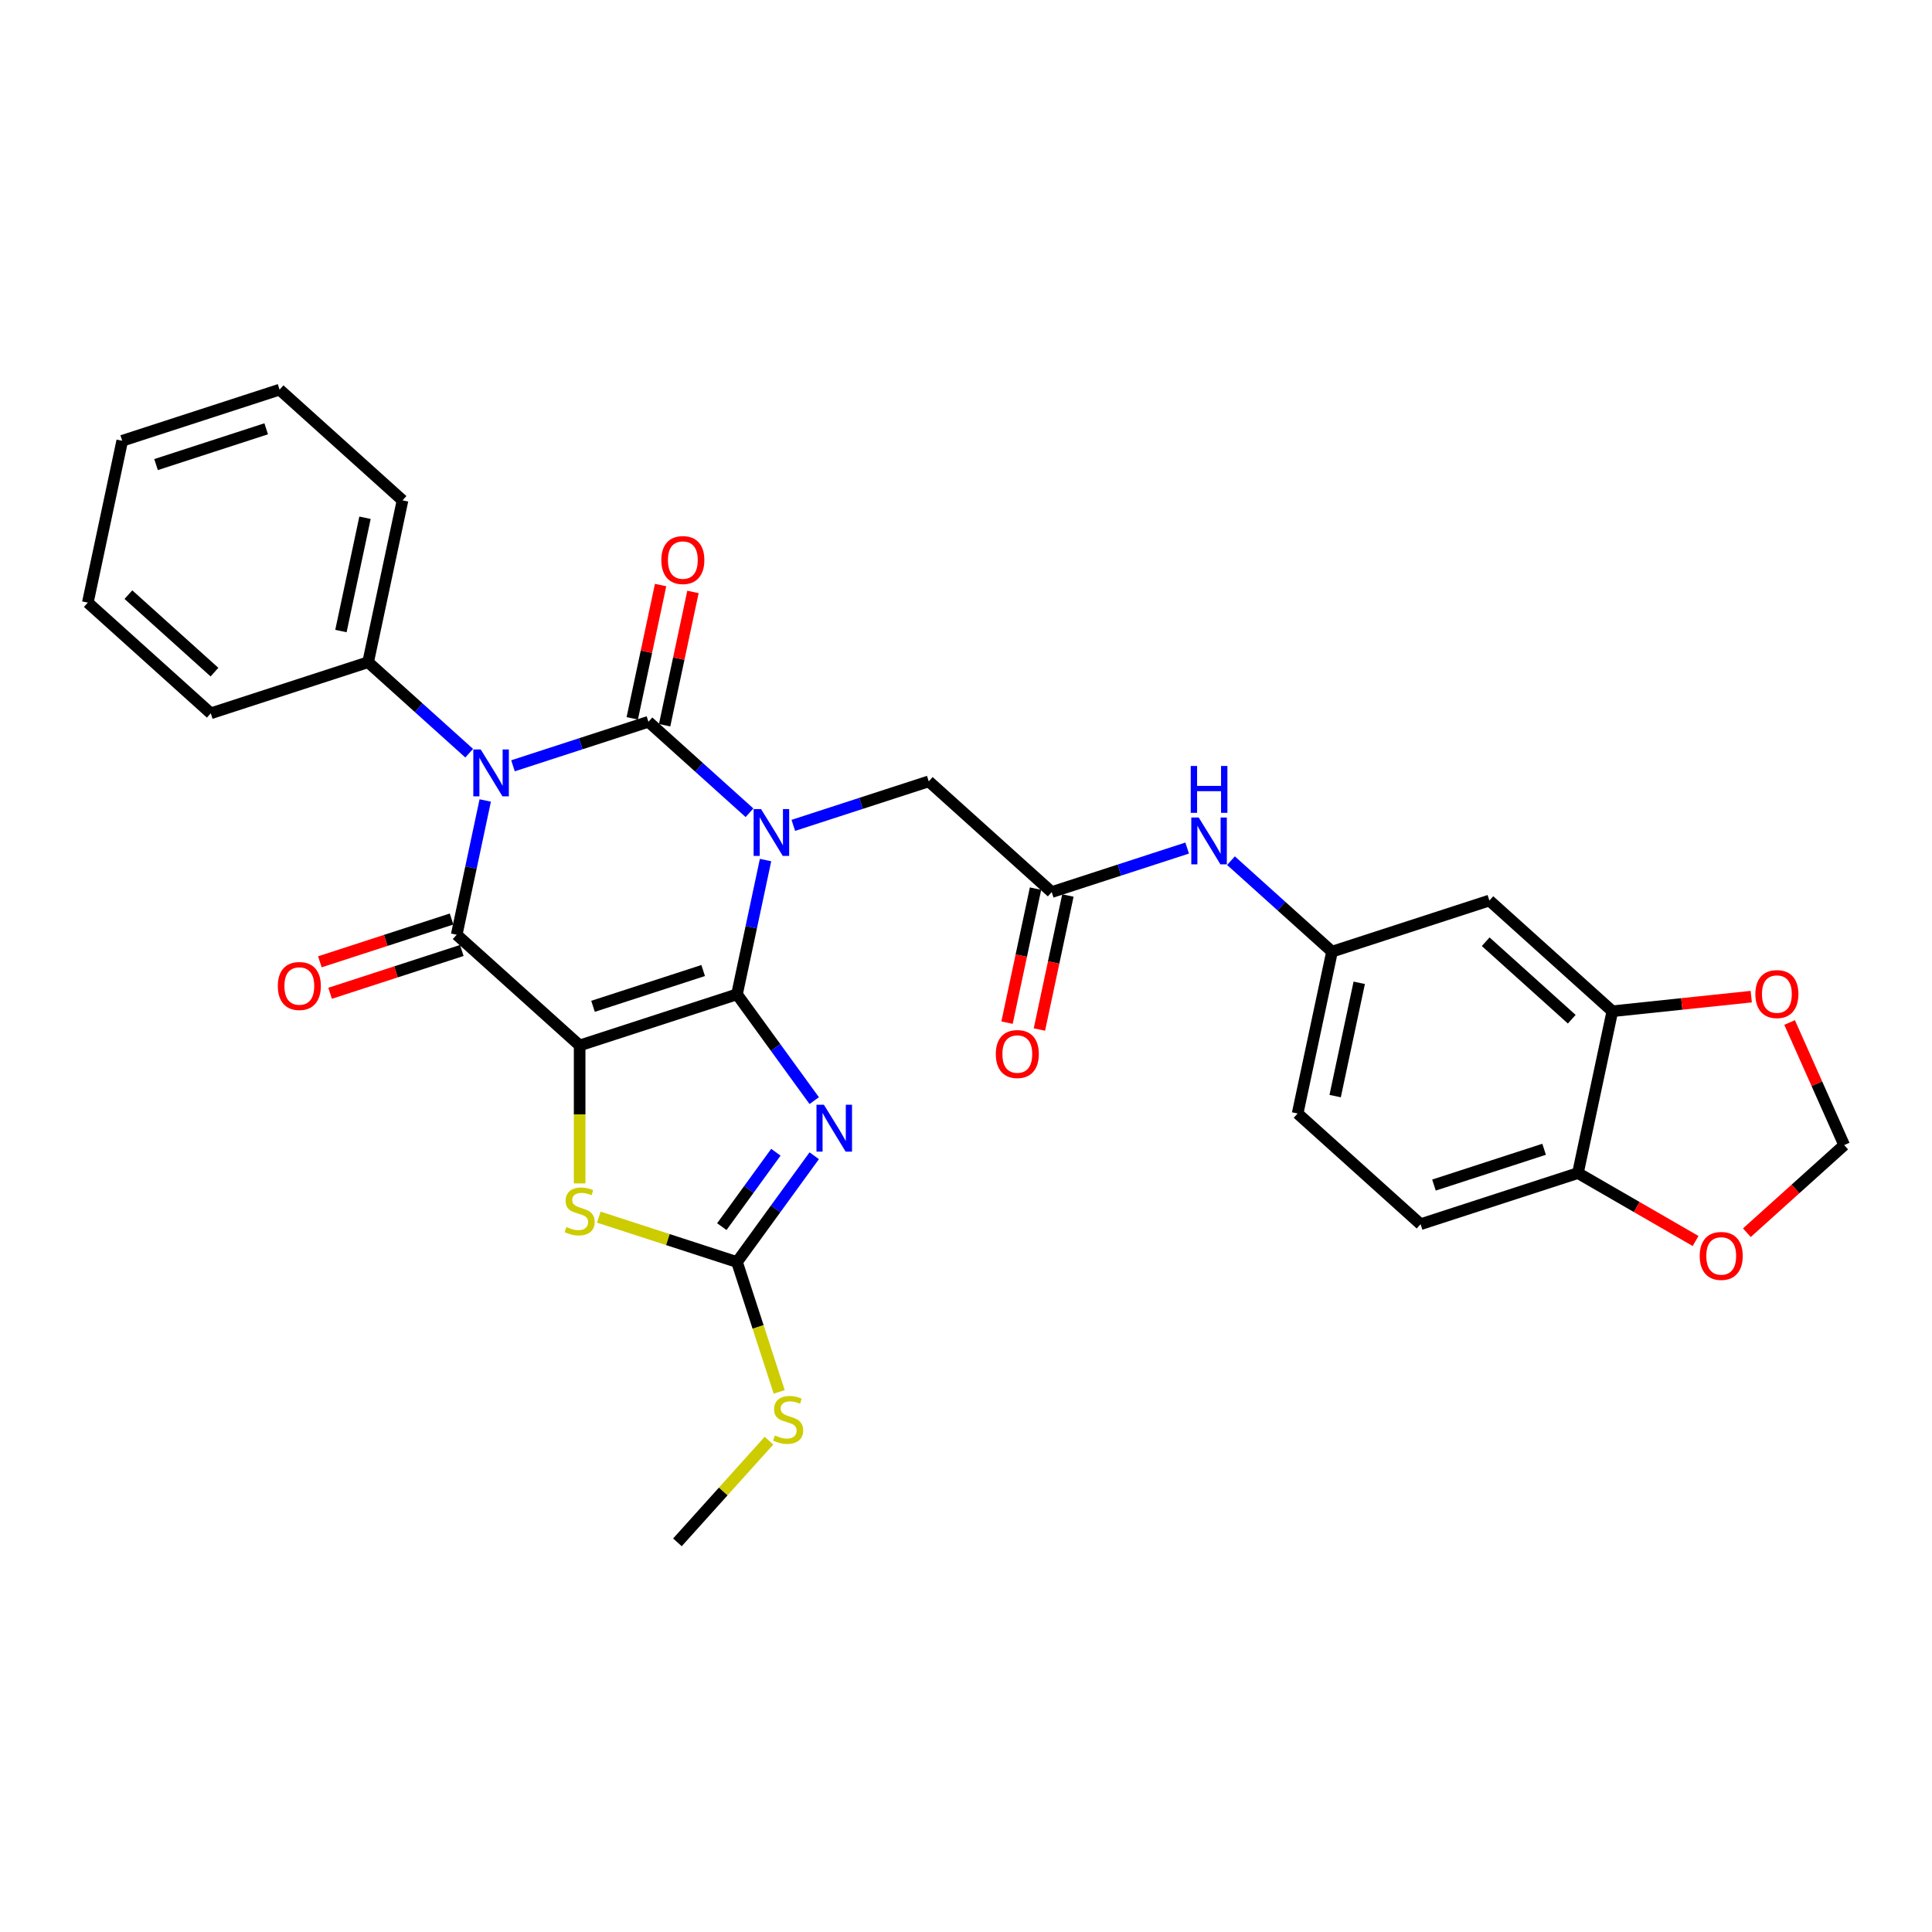 <?xml version='1.0' encoding='iso-8859-1'?>
<svg version='1.1' baseProfile='full'
              xmlns='http://www.w3.org/2000/svg'
                      xmlns:rdkit='http://www.rdkit.org/xml'
                      xmlns:xlink='http://www.w3.org/1999/xlink'
                  xml:space='preserve'
width='1000px' height='1000px' viewBox='0 0 1000 1000'>
<!-- END OF HEADER -->
<rect style='opacity:1.0;fill:#FFFFFF;stroke:none' width='1000' height='1000' x='0' y='0'> </rect>
<path class='bond-0' d='M 381.47,514.663 L 388.856,479.913' style='fill:none;fill-rule:evenodd;stroke:#000000;stroke-width:6px;stroke-linecap:butt;stroke-linejoin:miter;stroke-opacity:1' />
<path class='bond-0' d='M 388.856,479.913 L 396.243,445.163' style='fill:none;fill-rule:evenodd;stroke:#0000FF;stroke-width:6px;stroke-linecap:butt;stroke-linejoin:miter;stroke-opacity:1' />
<path class='bond-1' d='M 381.47,514.663 L 300.023,541.127' style='fill:none;fill-rule:evenodd;stroke:#000000;stroke-width:6px;stroke-linecap:butt;stroke-linejoin:miter;stroke-opacity:1' />
<path class='bond-1' d='M 363.96,502.343 L 306.947,520.868' style='fill:none;fill-rule:evenodd;stroke:#000000;stroke-width:6px;stroke-linecap:butt;stroke-linejoin:miter;stroke-opacity:1' />
<path class='bond-5' d='M 381.47,514.663 L 401.456,542.171' style='fill:none;fill-rule:evenodd;stroke:#000000;stroke-width:6px;stroke-linecap:butt;stroke-linejoin:miter;stroke-opacity:1' />
<path class='bond-5' d='M 401.456,542.171 L 421.441,569.679' style='fill:none;fill-rule:evenodd;stroke:#0000FF;stroke-width:6px;stroke-linecap:butt;stroke-linejoin:miter;stroke-opacity:1' />
<path class='bond-2' d='M 387.937,420.686 L 361.785,397.139' style='fill:none;fill-rule:evenodd;stroke:#0000FF;stroke-width:6px;stroke-linecap:butt;stroke-linejoin:miter;stroke-opacity:1' />
<path class='bond-2' d='M 361.785,397.139 L 335.633,373.592' style='fill:none;fill-rule:evenodd;stroke:#000000;stroke-width:6px;stroke-linecap:butt;stroke-linejoin:miter;stroke-opacity:1' />
<path class='bond-8' d='M 410.614,427.211 L 445.668,415.821' style='fill:none;fill-rule:evenodd;stroke:#0000FF;stroke-width:6px;stroke-linecap:butt;stroke-linejoin:miter;stroke-opacity:1' />
<path class='bond-8' d='M 445.668,415.821 L 480.723,404.432' style='fill:none;fill-rule:evenodd;stroke:#000000;stroke-width:6px;stroke-linecap:butt;stroke-linejoin:miter;stroke-opacity:1' />
<path class='bond-4' d='M 300.023,541.127 L 236.381,483.823' style='fill:none;fill-rule:evenodd;stroke:#000000;stroke-width:6px;stroke-linecap:butt;stroke-linejoin:miter;stroke-opacity:1' />
<path class='bond-6' d='M 300.023,541.127 L 300.023,576.83' style='fill:none;fill-rule:evenodd;stroke:#000000;stroke-width:6px;stroke-linecap:butt;stroke-linejoin:miter;stroke-opacity:1' />
<path class='bond-6' d='M 300.023,576.83 L 300.023,612.532' style='fill:none;fill-rule:evenodd;stroke:#CCCC00;stroke-width:6px;stroke-linecap:butt;stroke-linejoin:miter;stroke-opacity:1' />
<path class='bond-11' d='M 344.01,375.372 L 351.342,340.879' style='fill:none;fill-rule:evenodd;stroke:#000000;stroke-width:6px;stroke-linecap:butt;stroke-linejoin:miter;stroke-opacity:1' />
<path class='bond-11' d='M 351.342,340.879 L 358.673,306.386' style='fill:none;fill-rule:evenodd;stroke:#FF0000;stroke-width:6px;stroke-linecap:butt;stroke-linejoin:miter;stroke-opacity:1' />
<path class='bond-11' d='M 327.257,371.811 L 334.588,337.318' style='fill:none;fill-rule:evenodd;stroke:#000000;stroke-width:6px;stroke-linecap:butt;stroke-linejoin:miter;stroke-opacity:1' />
<path class='bond-11' d='M 334.588,337.318 L 341.92,302.825' style='fill:none;fill-rule:evenodd;stroke:#FF0000;stroke-width:6px;stroke-linecap:butt;stroke-linejoin:miter;stroke-opacity:1' />
<path class='bond-32' d='M 335.633,373.592 L 300.579,384.982' style='fill:none;fill-rule:evenodd;stroke:#000000;stroke-width:6px;stroke-linecap:butt;stroke-linejoin:miter;stroke-opacity:1' />
<path class='bond-32' d='M 300.579,384.982 L 265.525,396.372' style='fill:none;fill-rule:evenodd;stroke:#0000FF;stroke-width:6px;stroke-linecap:butt;stroke-linejoin:miter;stroke-opacity:1' />
<path class='bond-3' d='M 251.153,414.323 L 243.767,449.073' style='fill:none;fill-rule:evenodd;stroke:#0000FF;stroke-width:6px;stroke-linecap:butt;stroke-linejoin:miter;stroke-opacity:1' />
<path class='bond-3' d='M 243.767,449.073 L 236.381,483.823' style='fill:none;fill-rule:evenodd;stroke:#000000;stroke-width:6px;stroke-linecap:butt;stroke-linejoin:miter;stroke-opacity:1' />
<path class='bond-12' d='M 242.847,389.846 L 216.696,366.299' style='fill:none;fill-rule:evenodd;stroke:#0000FF;stroke-width:6px;stroke-linecap:butt;stroke-linejoin:miter;stroke-opacity:1' />
<path class='bond-12' d='M 216.696,366.299 L 190.544,342.752' style='fill:none;fill-rule:evenodd;stroke:#000000;stroke-width:6px;stroke-linecap:butt;stroke-linejoin:miter;stroke-opacity:1' />
<path class='bond-13' d='M 233.734,475.678 L 199.648,486.754' style='fill:none;fill-rule:evenodd;stroke:#000000;stroke-width:6px;stroke-linecap:butt;stroke-linejoin:miter;stroke-opacity:1' />
<path class='bond-13' d='M 199.648,486.754 L 165.561,497.829' style='fill:none;fill-rule:evenodd;stroke:#FF0000;stroke-width:6px;stroke-linecap:butt;stroke-linejoin:miter;stroke-opacity:1' />
<path class='bond-13' d='M 239.027,491.968 L 204.94,503.043' style='fill:none;fill-rule:evenodd;stroke:#000000;stroke-width:6px;stroke-linecap:butt;stroke-linejoin:miter;stroke-opacity:1' />
<path class='bond-13' d='M 204.94,503.043 L 170.854,514.119' style='fill:none;fill-rule:evenodd;stroke:#FF0000;stroke-width:6px;stroke-linecap:butt;stroke-linejoin:miter;stroke-opacity:1' />
<path class='bond-7' d='M 421.441,598.214 L 401.456,625.721' style='fill:none;fill-rule:evenodd;stroke:#0000FF;stroke-width:6px;stroke-linecap:butt;stroke-linejoin:miter;stroke-opacity:1' />
<path class='bond-7' d='M 401.456,625.721 L 381.47,653.229' style='fill:none;fill-rule:evenodd;stroke:#000000;stroke-width:6px;stroke-linecap:butt;stroke-linejoin:miter;stroke-opacity:1' />
<path class='bond-7' d='M 401.589,596.398 L 387.599,615.654' style='fill:none;fill-rule:evenodd;stroke:#0000FF;stroke-width:6px;stroke-linecap:butt;stroke-linejoin:miter;stroke-opacity:1' />
<path class='bond-7' d='M 387.599,615.654 L 373.609,634.91' style='fill:none;fill-rule:evenodd;stroke:#000000;stroke-width:6px;stroke-linecap:butt;stroke-linejoin:miter;stroke-opacity:1' />
<path class='bond-31' d='M 309.94,629.988 L 345.705,641.609' style='fill:none;fill-rule:evenodd;stroke:#CCCC00;stroke-width:6px;stroke-linecap:butt;stroke-linejoin:miter;stroke-opacity:1' />
<path class='bond-31' d='M 345.705,641.609 L 381.47,653.229' style='fill:none;fill-rule:evenodd;stroke:#000000;stroke-width:6px;stroke-linecap:butt;stroke-linejoin:miter;stroke-opacity:1' />
<path class='bond-22' d='M 381.47,653.229 L 392.39,686.836' style='fill:none;fill-rule:evenodd;stroke:#000000;stroke-width:6px;stroke-linecap:butt;stroke-linejoin:miter;stroke-opacity:1' />
<path class='bond-22' d='M 392.39,686.836 L 403.309,720.443' style='fill:none;fill-rule:evenodd;stroke:#CCCC00;stroke-width:6px;stroke-linecap:butt;stroke-linejoin:miter;stroke-opacity:1' />
<path class='bond-9' d='M 480.723,404.432 L 544.365,461.735' style='fill:none;fill-rule:evenodd;stroke:#000000;stroke-width:6px;stroke-linecap:butt;stroke-linejoin:miter;stroke-opacity:1' />
<path class='bond-15' d='M 544.365,461.735 L 579.419,450.345' style='fill:none;fill-rule:evenodd;stroke:#000000;stroke-width:6px;stroke-linecap:butt;stroke-linejoin:miter;stroke-opacity:1' />
<path class='bond-15' d='M 579.419,450.345 L 614.473,438.955' style='fill:none;fill-rule:evenodd;stroke:#0000FF;stroke-width:6px;stroke-linecap:butt;stroke-linejoin:miter;stroke-opacity:1' />
<path class='bond-21' d='M 535.988,459.955 L 528.616,494.636' style='fill:none;fill-rule:evenodd;stroke:#000000;stroke-width:6px;stroke-linecap:butt;stroke-linejoin:miter;stroke-opacity:1' />
<path class='bond-21' d='M 528.616,494.636 L 521.244,529.318' style='fill:none;fill-rule:evenodd;stroke:#FF0000;stroke-width:6px;stroke-linecap:butt;stroke-linejoin:miter;stroke-opacity:1' />
<path class='bond-21' d='M 552.741,463.516 L 545.37,498.197' style='fill:none;fill-rule:evenodd;stroke:#000000;stroke-width:6px;stroke-linecap:butt;stroke-linejoin:miter;stroke-opacity:1' />
<path class='bond-21' d='M 545.37,498.197 L 537.998,532.879' style='fill:none;fill-rule:evenodd;stroke:#FF0000;stroke-width:6px;stroke-linecap:butt;stroke-linejoin:miter;stroke-opacity:1' />
<path class='bond-10' d='M 834.543,523.415 L 770.901,466.111' style='fill:none;fill-rule:evenodd;stroke:#000000;stroke-width:6px;stroke-linecap:butt;stroke-linejoin:miter;stroke-opacity:1' />
<path class='bond-10' d='M 813.536,527.547 L 768.987,487.435' style='fill:none;fill-rule:evenodd;stroke:#000000;stroke-width:6px;stroke-linecap:butt;stroke-linejoin:miter;stroke-opacity:1' />
<path class='bond-17' d='M 834.543,523.415 L 870.491,519.636' style='fill:none;fill-rule:evenodd;stroke:#000000;stroke-width:6px;stroke-linecap:butt;stroke-linejoin:miter;stroke-opacity:1' />
<path class='bond-17' d='M 870.491,519.636 L 906.439,515.858' style='fill:none;fill-rule:evenodd;stroke:#FF0000;stroke-width:6px;stroke-linecap:butt;stroke-linejoin:miter;stroke-opacity:1' />
<path class='bond-34' d='M 834.543,523.415 L 816.738,607.182' style='fill:none;fill-rule:evenodd;stroke:#000000;stroke-width:6px;stroke-linecap:butt;stroke-linejoin:miter;stroke-opacity:1' />
<path class='bond-25' d='M 190.544,342.752 L 208.349,258.985' style='fill:none;fill-rule:evenodd;stroke:#000000;stroke-width:6px;stroke-linecap:butt;stroke-linejoin:miter;stroke-opacity:1' />
<path class='bond-25' d='M 176.461,326.626 L 188.925,267.989' style='fill:none;fill-rule:evenodd;stroke:#000000;stroke-width:6px;stroke-linecap:butt;stroke-linejoin:miter;stroke-opacity:1' />
<path class='bond-26' d='M 190.544,342.752 L 109.097,369.216' style='fill:none;fill-rule:evenodd;stroke:#000000;stroke-width:6px;stroke-linecap:butt;stroke-linejoin:miter;stroke-opacity:1' />
<path class='bond-14' d='M 770.901,466.111 L 689.454,492.575' style='fill:none;fill-rule:evenodd;stroke:#000000;stroke-width:6px;stroke-linecap:butt;stroke-linejoin:miter;stroke-opacity:1' />
<path class='bond-19' d='M 637.151,445.481 L 663.302,469.028' style='fill:none;fill-rule:evenodd;stroke:#0000FF;stroke-width:6px;stroke-linecap:butt;stroke-linejoin:miter;stroke-opacity:1' />
<path class='bond-19' d='M 663.302,469.028 L 689.454,492.575' style='fill:none;fill-rule:evenodd;stroke:#000000;stroke-width:6px;stroke-linecap:butt;stroke-linejoin:miter;stroke-opacity:1' />
<path class='bond-16' d='M 816.738,607.182 L 735.291,633.646' style='fill:none;fill-rule:evenodd;stroke:#000000;stroke-width:6px;stroke-linecap:butt;stroke-linejoin:miter;stroke-opacity:1' />
<path class='bond-16' d='M 799.228,594.862 L 742.215,613.387' style='fill:none;fill-rule:evenodd;stroke:#000000;stroke-width:6px;stroke-linecap:butt;stroke-linejoin:miter;stroke-opacity:1' />
<path class='bond-18' d='M 816.738,607.182 L 847.184,624.76' style='fill:none;fill-rule:evenodd;stroke:#000000;stroke-width:6px;stroke-linecap:butt;stroke-linejoin:miter;stroke-opacity:1' />
<path class='bond-18' d='M 847.184,624.76 L 877.629,642.338' style='fill:none;fill-rule:evenodd;stroke:#FF0000;stroke-width:6px;stroke-linecap:butt;stroke-linejoin:miter;stroke-opacity:1' />
<path class='bond-20' d='M 926.294,529.244 L 940.42,560.971' style='fill:none;fill-rule:evenodd;stroke:#FF0000;stroke-width:6px;stroke-linecap:butt;stroke-linejoin:miter;stroke-opacity:1' />
<path class='bond-20' d='M 940.42,560.971 L 954.545,592.698' style='fill:none;fill-rule:evenodd;stroke:#000000;stroke-width:6px;stroke-linecap:butt;stroke-linejoin:miter;stroke-opacity:1' />
<path class='bond-35' d='M 904.177,638.049 L 929.361,615.374' style='fill:none;fill-rule:evenodd;stroke:#FF0000;stroke-width:6px;stroke-linecap:butt;stroke-linejoin:miter;stroke-opacity:1' />
<path class='bond-35' d='M 929.361,615.374 L 954.545,592.698' style='fill:none;fill-rule:evenodd;stroke:#000000;stroke-width:6px;stroke-linecap:butt;stroke-linejoin:miter;stroke-opacity:1' />
<path class='bond-24' d='M 689.454,492.575 L 671.649,576.342' style='fill:none;fill-rule:evenodd;stroke:#000000;stroke-width:6px;stroke-linecap:butt;stroke-linejoin:miter;stroke-opacity:1' />
<path class='bond-24' d='M 703.537,508.701 L 691.073,567.338' style='fill:none;fill-rule:evenodd;stroke:#000000;stroke-width:6px;stroke-linecap:butt;stroke-linejoin:miter;stroke-opacity:1' />
<path class='bond-27' d='M 398.017,745.691 L 374.324,772.005' style='fill:none;fill-rule:evenodd;stroke:#CCCC00;stroke-width:6px;stroke-linecap:butt;stroke-linejoin:miter;stroke-opacity:1' />
<path class='bond-27' d='M 374.324,772.005 L 350.63,798.319' style='fill:none;fill-rule:evenodd;stroke:#000000;stroke-width:6px;stroke-linecap:butt;stroke-linejoin:miter;stroke-opacity:1' />
<path class='bond-23' d='M 735.291,633.646 L 671.649,576.342' style='fill:none;fill-rule:evenodd;stroke:#000000;stroke-width:6px;stroke-linecap:butt;stroke-linejoin:miter;stroke-opacity:1' />
<path class='bond-28' d='M 208.349,258.985 L 144.707,201.681' style='fill:none;fill-rule:evenodd;stroke:#000000;stroke-width:6px;stroke-linecap:butt;stroke-linejoin:miter;stroke-opacity:1' />
<path class='bond-29' d='M 109.097,369.216 L 45.455,311.913' style='fill:none;fill-rule:evenodd;stroke:#000000;stroke-width:6px;stroke-linecap:butt;stroke-linejoin:miter;stroke-opacity:1' />
<path class='bond-29' d='M 111.011,347.892 L 66.462,307.78' style='fill:none;fill-rule:evenodd;stroke:#000000;stroke-width:6px;stroke-linecap:butt;stroke-linejoin:miter;stroke-opacity:1' />
<path class='bond-33' d='M 144.707,201.681 L 63.26,228.145' style='fill:none;fill-rule:evenodd;stroke:#000000;stroke-width:6px;stroke-linecap:butt;stroke-linejoin:miter;stroke-opacity:1' />
<path class='bond-33' d='M 137.783,221.94 L 80.77,240.465' style='fill:none;fill-rule:evenodd;stroke:#000000;stroke-width:6px;stroke-linecap:butt;stroke-linejoin:miter;stroke-opacity:1' />
<path class='bond-30' d='M 45.455,311.913 L 63.26,228.145' style='fill:none;fill-rule:evenodd;stroke:#000000;stroke-width:6px;stroke-linecap:butt;stroke-linejoin:miter;stroke-opacity:1' />
<path  class='atom-1' d='M 393.914 418.769
L 401.862 431.615
Q 402.649 432.882, 403.917 435.177
Q 405.184 437.473, 405.253 437.61
L 405.253 418.769
L 408.473 418.769
L 408.473 443.022
L 405.15 443.022
L 396.62 428.977
Q 395.627 427.333, 394.565 425.449
Q 393.537 423.565, 393.229 422.982
L 393.229 443.022
L 390.078 443.022
L 390.078 418.769
L 393.914 418.769
' fill='#0000FF'/>
<path  class='atom-4' d='M 248.825 387.929
L 256.772 400.775
Q 257.56 402.043, 258.828 404.338
Q 260.095 406.633, 260.164 406.77
L 260.164 387.929
L 263.384 387.929
L 263.384 412.182
L 260.061 412.182
L 251.531 398.137
Q 250.538 396.493, 249.476 394.609
Q 248.448 392.725, 248.14 392.143
L 248.14 412.182
L 244.988 412.182
L 244.988 387.929
L 248.825 387.929
' fill='#0000FF'/>
<path  class='atom-6' d='M 426.446 571.82
L 434.393 584.665
Q 435.181 585.933, 436.449 588.228
Q 437.716 590.523, 437.785 590.66
L 437.785 571.82
L 441.005 571.82
L 441.005 596.073
L 437.682 596.073
L 429.152 582.028
Q 428.159 580.384, 427.097 578.499
Q 426.069 576.615, 425.761 576.033
L 425.761 596.073
L 422.61 596.073
L 422.61 571.82
L 426.446 571.82
' fill='#0000FF'/>
<path  class='atom-7' d='M 293.172 635.09
Q 293.446 635.192, 294.576 635.672
Q 295.706 636.151, 296.94 636.46
Q 298.207 636.734, 299.44 636.734
Q 301.735 636.734, 303.071 635.638
Q 304.407 634.507, 304.407 632.555
Q 304.407 631.219, 303.722 630.397
Q 303.071 629.574, 302.044 629.129
Q 301.016 628.684, 299.303 628.17
Q 297.145 627.519, 295.843 626.903
Q 294.576 626.286, 293.651 624.984
Q 292.76 623.682, 292.76 621.49
Q 292.76 618.441, 294.816 616.557
Q 296.905 614.673, 301.016 614.673
Q 303.825 614.673, 307.011 616.009
L 306.223 618.647
Q 303.311 617.448, 301.119 617.448
Q 298.755 617.448, 297.453 618.441
Q 296.152 619.401, 296.186 621.079
Q 296.186 622.381, 296.837 623.169
Q 297.522 623.957, 298.481 624.402
Q 299.475 624.847, 301.119 625.361
Q 303.311 626.046, 304.613 626.731
Q 305.915 627.416, 306.839 628.821
Q 307.799 630.191, 307.799 632.555
Q 307.799 635.912, 305.538 637.727
Q 303.311 639.509, 299.577 639.509
Q 297.419 639.509, 295.775 639.029
Q 294.165 638.584, 292.247 637.796
L 293.172 635.09
' fill='#CCCC00'/>
<path  class='atom-12' d='M 342.306 289.893
Q 342.306 284.07, 345.183 280.815
Q 348.06 277.561, 353.439 277.561
Q 358.817 277.561, 361.694 280.815
Q 364.572 284.07, 364.572 289.893
Q 364.572 295.785, 361.66 299.142
Q 358.748 302.465, 353.439 302.465
Q 348.095 302.465, 345.183 299.142
Q 342.306 295.819, 342.306 289.893
M 353.439 299.724
Q 357.138 299.724, 359.125 297.258
Q 361.146 294.757, 361.146 289.893
Q 361.146 285.132, 359.125 282.734
Q 357.138 280.302, 353.439 280.302
Q 349.739 280.302, 347.718 282.699
Q 345.731 285.097, 345.731 289.893
Q 345.731 294.792, 347.718 297.258
Q 349.739 299.724, 353.439 299.724
' fill='#FF0000'/>
<path  class='atom-14' d='M 143.8 510.356
Q 143.8 504.532, 146.678 501.278
Q 149.555 498.024, 154.933 498.024
Q 160.311 498.024, 163.189 501.278
Q 166.066 504.532, 166.066 510.356
Q 166.066 516.247, 163.155 519.604
Q 160.243 522.927, 154.933 522.927
Q 149.589 522.927, 146.678 519.604
Q 143.8 516.282, 143.8 510.356
M 154.933 520.187
Q 158.633 520.187, 160.62 517.72
Q 162.641 515.22, 162.641 510.356
Q 162.641 505.594, 160.62 503.196
Q 158.633 500.764, 154.933 500.764
Q 151.234 500.764, 149.213 503.162
Q 147.226 505.56, 147.226 510.356
Q 147.226 515.254, 149.213 517.72
Q 151.234 520.187, 154.933 520.187
' fill='#FF0000'/>
<path  class='atom-16' d='M 620.451 423.145
L 628.398 435.991
Q 629.186 437.258, 630.454 439.553
Q 631.721 441.848, 631.79 441.985
L 631.79 423.145
L 635.01 423.145
L 635.01 447.398
L 631.687 447.398
L 623.157 433.353
Q 622.164 431.709, 621.102 429.825
Q 620.074 427.941, 619.766 427.358
L 619.766 447.398
L 616.614 447.398
L 616.614 423.145
L 620.451 423.145
' fill='#0000FF'/>
<path  class='atom-16' d='M 616.323 396.467
L 619.612 396.467
L 619.612 406.778
L 632.012 406.778
L 632.012 396.467
L 635.301 396.467
L 635.301 420.72
L 632.012 420.72
L 632.012 409.518
L 619.612 409.518
L 619.612 420.72
L 616.323 420.72
L 616.323 396.467
' fill='#0000FF'/>
<path  class='atom-18' d='M 908.58 514.531
Q 908.58 508.708, 911.457 505.454
Q 914.335 502.199, 919.713 502.199
Q 925.091 502.199, 927.969 505.454
Q 930.846 508.708, 930.846 514.531
Q 930.846 520.423, 927.934 523.78
Q 925.023 527.103, 919.713 527.103
Q 914.369 527.103, 911.457 523.78
Q 908.58 520.458, 908.58 514.531
M 919.713 524.363
Q 923.413 524.363, 925.399 521.896
Q 927.421 519.396, 927.421 514.531
Q 927.421 509.77, 925.399 507.372
Q 923.413 504.94, 919.713 504.94
Q 916.013 504.94, 913.992 507.338
Q 912.006 509.736, 912.006 514.531
Q 912.006 519.43, 913.992 521.896
Q 916.013 524.363, 919.713 524.363
' fill='#FF0000'/>
<path  class='atom-19' d='M 879.77 650.07
Q 879.77 644.246, 882.648 640.992
Q 885.525 637.738, 890.903 637.738
Q 896.282 637.738, 899.159 640.992
Q 902.036 644.246, 902.036 650.07
Q 902.036 655.962, 899.125 659.319
Q 896.213 662.642, 890.903 662.642
Q 885.56 662.642, 882.648 659.319
Q 879.77 655.996, 879.77 650.07
M 890.903 659.901
Q 894.603 659.901, 896.59 657.435
Q 898.611 654.934, 898.611 650.07
Q 898.611 645.308, 896.59 642.91
Q 894.603 640.478, 890.903 640.478
Q 887.204 640.478, 885.183 642.876
Q 883.196 645.274, 883.196 650.07
Q 883.196 654.968, 885.183 657.435
Q 887.204 659.901, 890.903 659.901
' fill='#FF0000'/>
<path  class='atom-22' d='M 515.426 545.571
Q 515.426 539.748, 518.304 536.493
Q 521.181 533.239, 526.559 533.239
Q 531.937 533.239, 534.815 536.493
Q 537.692 539.748, 537.692 545.571
Q 537.692 551.463, 534.781 554.82
Q 531.869 558.143, 526.559 558.143
Q 521.215 558.143, 518.304 554.82
Q 515.426 551.497, 515.426 545.571
M 526.559 555.402
Q 530.259 555.402, 532.246 552.936
Q 534.267 550.435, 534.267 545.571
Q 534.267 540.81, 532.246 538.412
Q 530.259 535.98, 526.559 535.98
Q 522.86 535.98, 520.839 538.377
Q 518.852 540.775, 518.852 545.571
Q 518.852 550.47, 520.839 552.936
Q 522.86 555.402, 526.559 555.402
' fill='#FF0000'/>
<path  class='atom-23' d='M 401.083 743.001
Q 401.357 743.104, 402.487 743.583
Q 403.618 744.063, 404.851 744.371
Q 406.118 744.645, 407.351 744.645
Q 409.647 744.645, 410.983 743.549
Q 412.319 742.418, 412.319 740.466
Q 412.319 739.13, 411.633 738.308
Q 410.983 737.486, 409.955 737.04
Q 408.927 736.595, 407.214 736.081
Q 405.056 735.43, 403.755 734.814
Q 402.487 734.197, 401.562 732.895
Q 400.672 731.594, 400.672 729.401
Q 400.672 726.353, 402.727 724.469
Q 404.817 722.584, 408.927 722.584
Q 411.736 722.584, 414.922 723.92
L 414.134 726.558
Q 411.222 725.359, 409.03 725.359
Q 406.666 725.359, 405.365 726.353
Q 404.063 727.312, 404.097 728.99
Q 404.097 730.292, 404.748 731.08
Q 405.433 731.868, 406.392 732.313
Q 407.386 732.758, 409.03 733.272
Q 411.222 733.957, 412.524 734.642
Q 413.826 735.328, 414.751 736.732
Q 415.71 738.102, 415.71 740.466
Q 415.71 743.823, 413.449 745.638
Q 411.222 747.42, 407.489 747.42
Q 405.33 747.42, 403.686 746.94
Q 402.076 746.495, 400.158 745.707
L 401.083 743.001
' fill='#CCCC00'/>
</svg>

